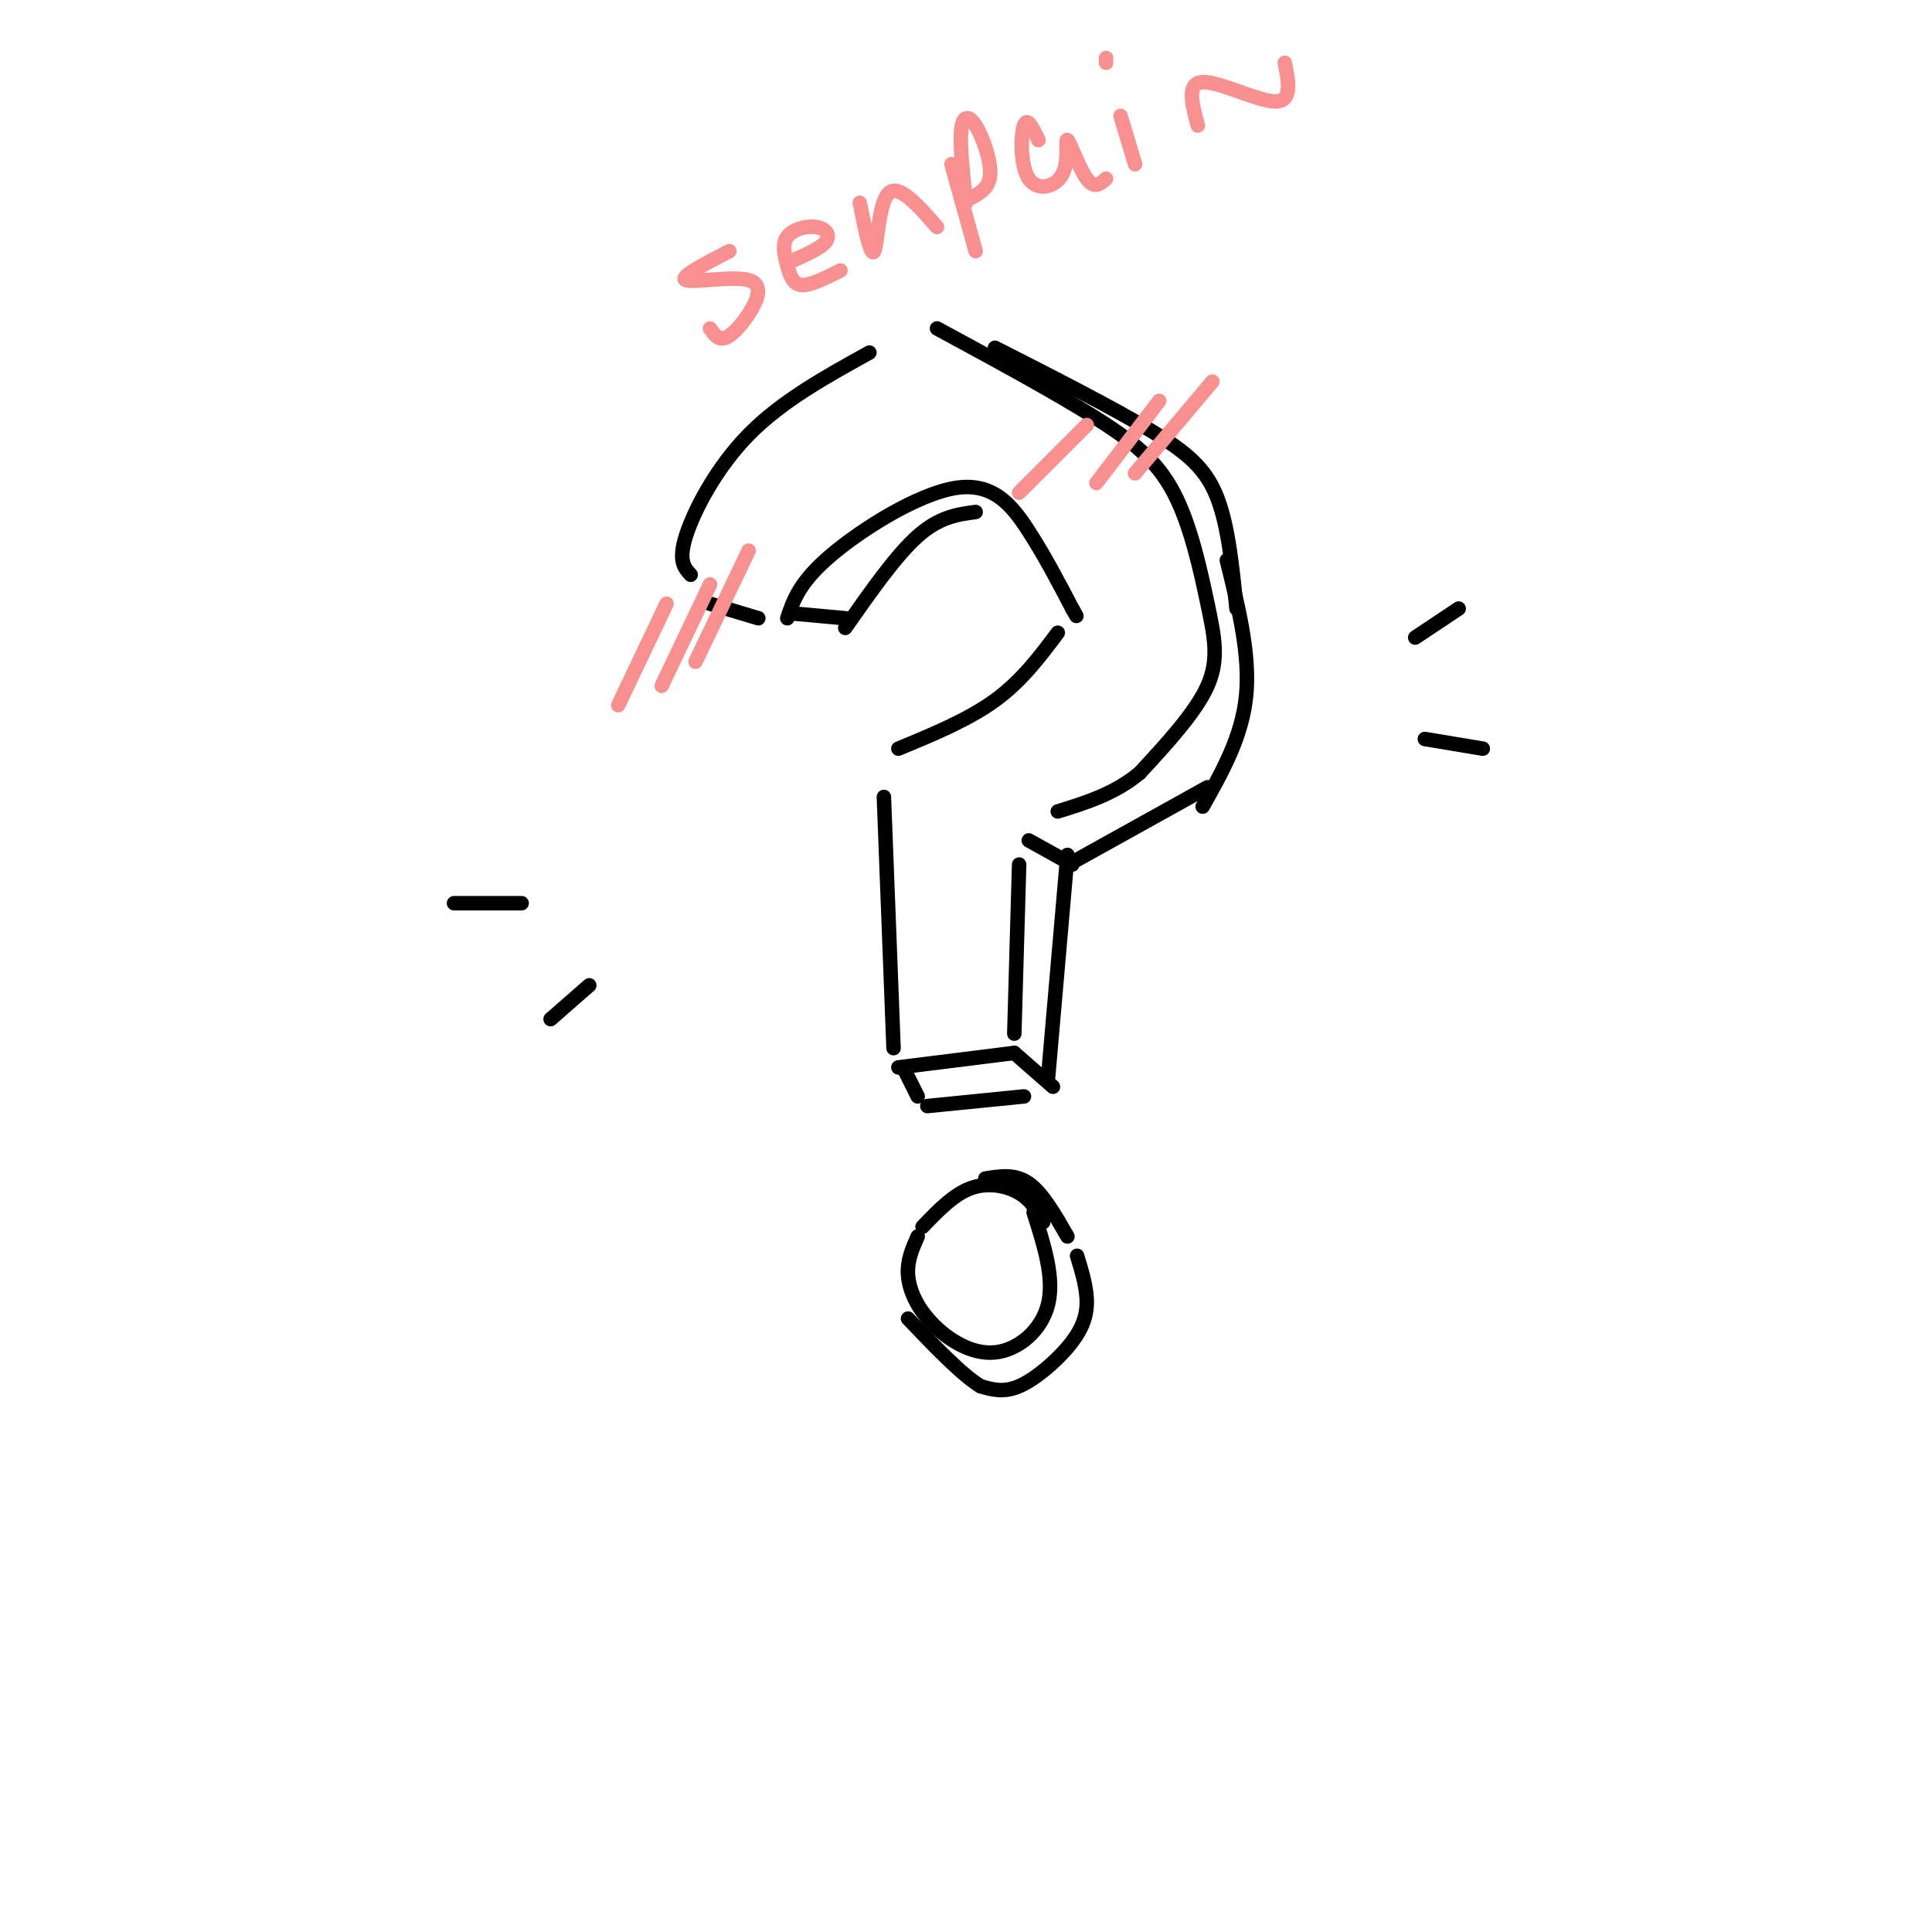 <svg viewBox='0 0 400 400' version='1.1' xmlns='http://www.w3.org/2000/svg' xmlns:xlink='http://www.w3.org/1999/xlink'><g fill='none' stroke='rgb(0,0,0)' stroke-width='3' stroke-linecap='round' stroke-linejoin='round'><path d='M147,125c0.000,0.000 10.000,3.000 10,3'/><path d='M143,119c-1.311,-1.422 -2.622,-2.844 -1,-8c1.622,-5.156 6.178,-14.044 13,-21c6.822,-6.956 15.911,-11.978 25,-17'/><path d='M194,68c11.789,6.386 23.579,12.772 32,18c8.421,5.228 13.474,9.298 17,16c3.526,6.702 5.526,16.035 7,23c1.474,6.965 2.421,11.561 0,17c-2.421,5.439 -8.211,11.719 -14,18'/><path d='M236,160c-5.167,4.333 -11.083,6.167 -17,8'/><path d='M163,128c1.256,-3.738 2.512,-7.476 9,-13c6.488,-5.524 18.208,-12.833 26,-14c7.792,-1.167 11.655,3.810 15,9c3.345,5.190 6.173,10.595 9,16'/><path d='M222,126c1.500,2.667 0.750,1.333 0,0'/><path d='M219,131c-3.750,5.000 -7.500,10.000 -13,14c-5.500,4.000 -12.750,7.000 -20,10'/><path d='M183,165c0.000,0.000 2.000,52.000 2,52'/><path d='M186,221c0.000,0.000 24.000,-3.000 24,-3'/><path d='M210,214c0.000,0.000 1.000,-35.000 1,-35'/><path d='M164,127c0.000,0.000 11.000,1.000 11,1'/><path d='M175,130c5.250,-7.500 10.500,-15.000 15,-19c4.500,-4.000 8.250,-4.500 12,-5'/><path d='M206,72c12.044,6.133 24.089,12.267 32,17c7.911,4.733 11.689,8.067 14,14c2.311,5.933 3.156,14.467 4,23'/><path d='M254,116c2.417,9.750 4.833,19.500 4,28c-0.833,8.500 -4.917,15.750 -9,23'/><path d='M250,163c0.000,0.000 -27.000,15.000 -27,15'/><path d='M222,179c0.000,0.000 -9.000,-5.000 -9,-5'/><path d='M221,177c0.000,0.000 -4.000,46.000 -4,46'/><path d='M218,225c0.000,0.000 -8.000,-7.000 -8,-7'/><path d='M187,221c0.000,0.000 3.000,6.000 3,6'/><path d='M192,229c0.000,0.000 20.000,-2.000 20,-2'/><path d='M191,254c3.222,-3.356 6.444,-6.711 10,-8c3.556,-1.289 7.444,-0.511 10,1c2.556,1.511 3.778,3.756 5,6'/><path d='M190,256c-1.110,2.480 -2.220,4.960 -2,8c0.220,3.040 1.770,6.640 5,10c3.230,3.360 8.139,6.482 13,6c4.861,-0.482 9.675,-4.566 11,-10c1.325,-5.434 -0.837,-12.217 -3,-19'/><path d='M204,244c3.083,-0.500 6.167,-1.000 9,1c2.833,2.000 5.417,6.500 8,11'/><path d='M223,260c1.048,3.446 2.095,6.893 2,10c-0.095,3.107 -1.333,5.875 -4,9c-2.667,3.125 -6.762,6.607 -10,8c-3.238,1.393 -5.619,0.696 -8,0'/><path d='M203,287c-3.833,-2.333 -9.417,-8.167 -15,-14'/><path d='M108,187c0.000,0.000 -14.000,0.000 -14,0'/><path d='M122,204c0.000,0.000 -8.000,7.000 -8,7'/><path d='M293,132c0.000,0.000 9.000,-6.000 9,-6'/><path d='M295,153c0.000,0.000 12.000,2.000 12,2'/></g>
<g fill='none' stroke='rgb(249,144,144)' stroke-width='3' stroke-linecap='round' stroke-linejoin='round'><path d='M138,125c0.000,0.000 -10.000,21.000 -10,21'/><path d='M147,121c0.000,0.000 -10.000,21.000 -10,21'/><path d='M225,88c0.000,0.000 -14.000,14.000 -14,14'/><path d='M240,83c0.000,0.000 -13.000,17.000 -13,17'/><path d='M151,52c-5.241,2.705 -10.482,5.410 -9,6c1.482,0.590 9.686,-0.935 13,0c3.314,0.935 1.738,4.329 0,7c-1.738,2.671 -3.640,4.620 -5,5c-1.360,0.380 -2.180,-0.810 -3,-2'/><path d='M164,54c3.006,-1.329 6.012,-2.658 7,-4c0.988,-1.342 -0.042,-2.697 -2,-3c-1.958,-0.303 -4.844,0.444 -6,2c-1.156,1.556 -0.580,3.919 0,6c0.580,2.081 1.166,3.880 3,4c1.834,0.120 4.917,-1.440 8,-3'/><path d='M178,42c1.156,5.711 2.311,11.422 3,10c0.689,-1.422 0.911,-9.978 3,-12c2.089,-2.022 6.044,2.489 10,7'/><path d='M197,34c0.000,0.000 5.000,18.000 5,18'/><path d='M200,42c-0.649,-5.958 -1.298,-11.917 -1,-15c0.298,-3.083 1.542,-3.292 3,-1c1.458,2.292 3.131,7.083 3,10c-0.131,2.917 -2.065,3.958 -4,5'/><path d='M215,29c-1.170,-2.470 -2.340,-4.940 -3,-3c-0.660,1.940 -0.809,8.291 1,11c1.809,2.709 5.578,1.778 7,-1c1.422,-2.778 0.498,-7.402 1,-7c0.502,0.402 2.429,5.829 4,8c1.571,2.171 2.785,1.085 4,0'/><path d='M232,24c0.000,0.000 3.000,10.000 3,10'/><path d='M229,13c0.000,0.000 0.000,-1.000 0,-1'/><path d='M248,26c-1.200,-4.422 -2.400,-8.844 1,-9c3.400,-0.156 11.400,3.956 15,4c3.600,0.044 2.800,-3.978 2,-8'/><path d='M251,79c0.000,0.000 -16.000,19.000 -16,19'/><path d='M155,114c0.000,0.000 -11.000,23.000 -11,23'/></g>
</svg>